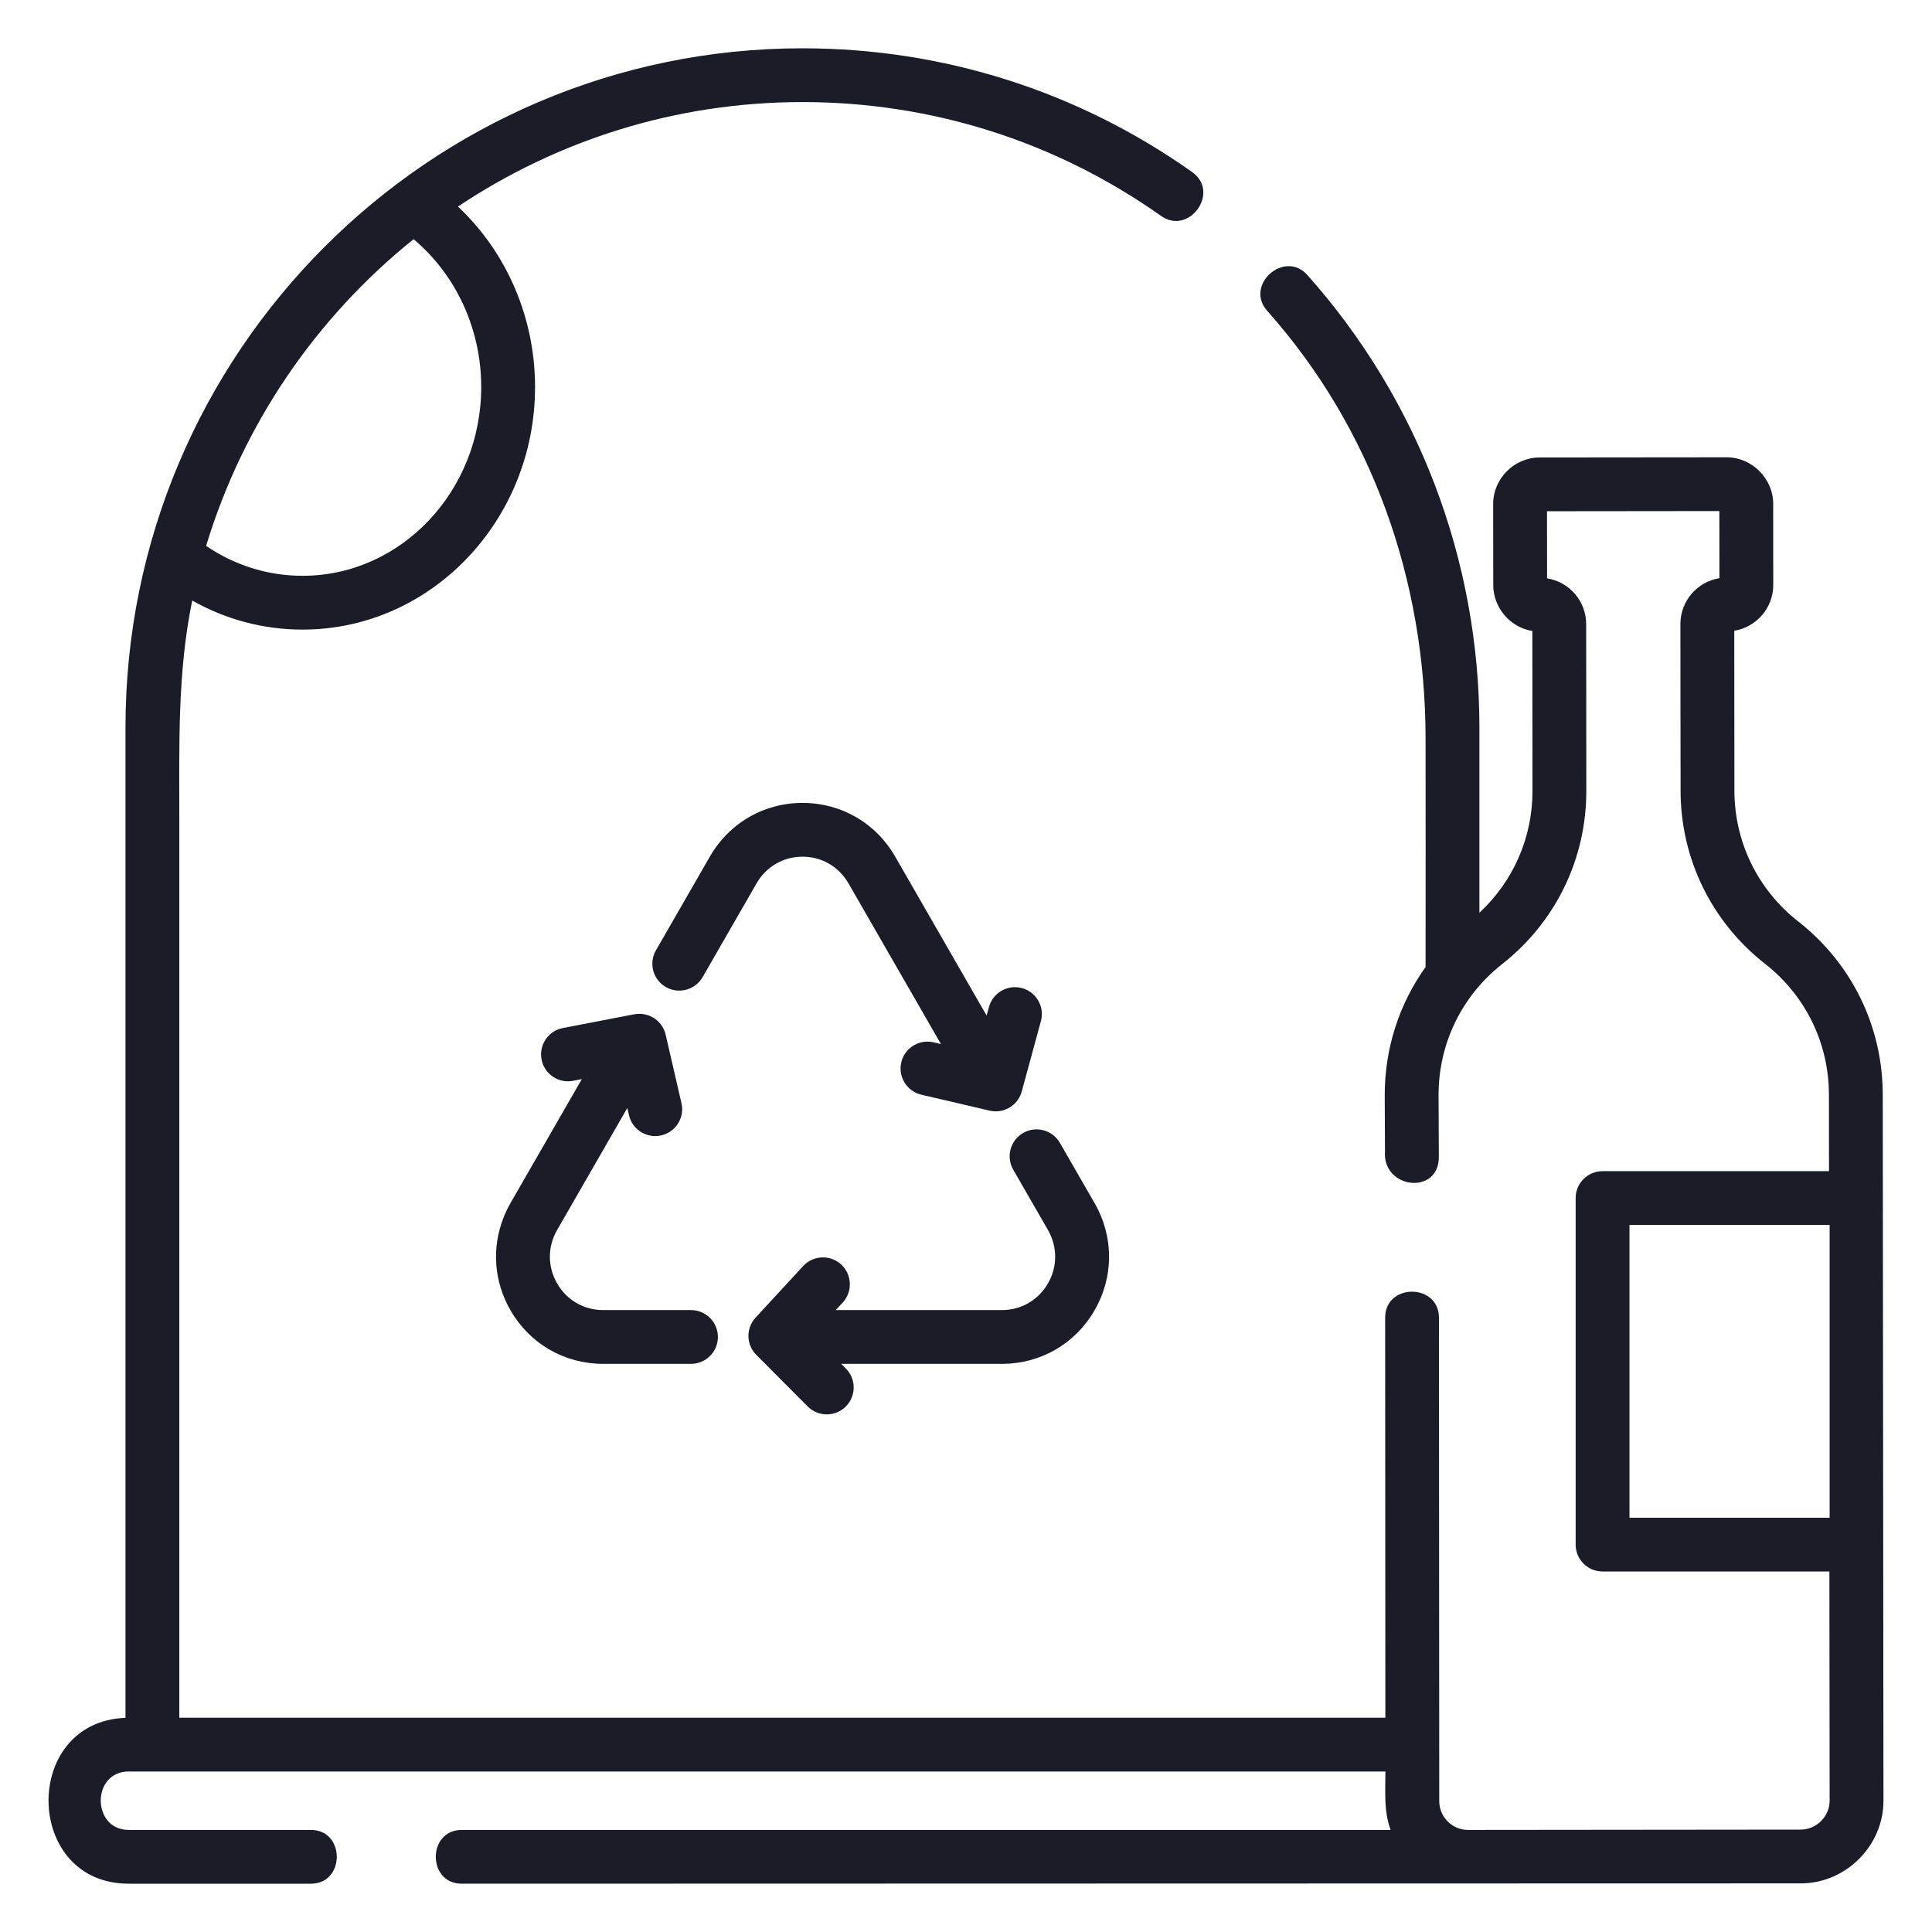 <svg width="65" height="65" viewBox="0 0 65 65" fill="none" xmlns="http://www.w3.org/2000/svg">
<path d="M23.884 28.817L22.068 31.973C21.975 32.136 21.934 32.323 21.952 32.51C21.97 32.697 22.046 32.874 22.169 33.016C22.235 33.092 22.314 33.157 22.401 33.208C22.835 33.457 23.389 33.307 23.638 32.875L23.714 32.743L25.454 29.719C25.777 29.157 26.355 28.822 27 28.822C27.645 28.822 28.223 29.157 28.546 29.719L31.657 35.126L31.41 35.067C31.265 35.034 31.115 35.036 30.971 35.074C30.827 35.112 30.695 35.185 30.587 35.287C30.455 35.409 30.363 35.568 30.322 35.743C30.208 36.229 30.511 36.716 30.997 36.83L33.294 37.366C33.362 37.382 33.432 37.39 33.502 37.39C33.7 37.39 33.893 37.325 34.051 37.204C34.209 37.084 34.322 36.915 34.375 36.723L35.02 34.355C35.152 33.873 34.868 33.376 34.385 33.244C33.902 33.113 33.405 33.397 33.273 33.88L33.194 34.168L30.116 28.817C29.466 27.688 28.301 27.013 27 27.013C26.665 27.013 26.34 27.058 26.03 27.144C25.134 27.391 24.367 27.978 23.884 28.817ZM36.822 44.09C37.476 42.961 37.477 41.611 36.827 40.479L35.659 38.451C35.41 38.017 34.856 37.868 34.423 38.117C34.32 38.176 34.229 38.255 34.157 38.349C34.084 38.443 34.031 38.551 34 38.666C33.969 38.78 33.961 38.9 33.976 39.018C33.991 39.135 34.03 39.249 34.089 39.352L34.13 39.423L35.257 41.381C35.582 41.946 35.581 42.62 35.254 43.184C34.93 43.743 34.354 44.076 33.711 44.076H28.118L28.354 43.821C28.483 43.681 28.564 43.503 28.586 43.313C28.618 43.036 28.523 42.747 28.301 42.543C27.934 42.205 27.36 42.228 27.022 42.595L25.42 44.331C25.261 44.502 25.176 44.728 25.18 44.962C25.185 45.195 25.279 45.417 25.444 45.582L27.174 47.319C27.258 47.403 27.358 47.47 27.468 47.516C27.578 47.562 27.697 47.585 27.816 47.585C28.047 47.585 28.278 47.497 28.455 47.321C28.625 47.152 28.721 46.922 28.721 46.682C28.722 46.443 28.627 46.212 28.458 46.042L28.301 45.885H33.711C35.007 45.885 36.17 45.215 36.822 44.09ZM18.937 34.587C18.447 34.681 18.125 35.155 18.22 35.646C18.314 36.136 18.789 36.458 19.28 36.363L19.575 36.306L17.173 40.479C17.083 40.638 17.004 40.802 16.938 40.972C16.538 41.989 16.617 43.121 17.178 44.09C17.83 45.215 18.993 45.885 20.29 45.885H23.248C23.488 45.885 23.718 45.79 23.888 45.62C24.058 45.451 24.153 45.221 24.153 44.981C24.153 44.741 24.058 44.511 23.888 44.341C23.718 44.172 23.488 44.076 23.248 44.076H20.29C19.646 44.076 19.07 43.743 18.746 43.184C18.419 42.62 18.418 41.946 18.744 41.381L21.106 37.276L21.162 37.521C21.203 37.697 21.295 37.856 21.427 37.979C21.559 38.101 21.725 38.182 21.903 38.21C21.95 38.218 21.996 38.223 22.044 38.223C22.112 38.223 22.18 38.215 22.248 38.199C22.735 38.087 23.04 37.601 22.927 37.115L22.395 34.81C22.346 34.6 22.224 34.414 22.051 34.286C21.878 34.158 21.664 34.096 21.449 34.111C21.413 34.113 21.377 34.118 21.341 34.124L18.937 34.587Z" fill="#1C1C29"/>
<path d="M63.343 36.83C63.341 34.54 62.305 32.416 60.501 31.003C59.137 29.934 58.354 28.328 58.352 26.597L58.347 21.221C59.09 21.101 59.66 20.455 59.659 19.679L59.657 16.944C59.655 16.099 58.938 15.385 58.093 15.385L51.797 15.391C50.946 15.392 50.236 16.102 50.236 16.953L50.239 19.688C50.24 20.442 50.806 21.11 51.554 21.228L51.559 26.603C51.561 28.178 50.914 29.648 49.773 30.708V24.473C49.773 18.849 47.718 13.445 43.987 9.255C43.214 8.388 41.86 9.589 42.634 10.458C46.174 14.433 47.952 19.533 47.962 24.821C47.967 27.392 47.962 29.964 47.962 32.535C47.073 33.777 46.586 35.274 46.588 36.849L46.596 38.728C46.498 40.006 48.414 40.224 48.408 38.92L48.399 36.845C48.397 35.113 49.177 33.506 50.539 32.435C52.34 31.018 53.373 28.892 53.37 26.602L53.365 20.998C53.364 20.221 52.794 19.576 52.05 19.458L52.047 17.2L57.846 17.194L57.848 19.452C57.104 19.572 56.535 20.218 56.535 20.994L56.541 26.598C56.543 28.889 57.58 31.013 59.383 32.426C60.748 33.495 61.531 35.1 61.532 36.832L61.535 39.402H53.917C53.417 39.402 53.011 39.808 53.011 40.307V51.967C53.011 52.467 53.417 52.871 53.917 52.871H61.548L61.556 60.586C61.556 61.11 61.112 61.555 60.587 61.555L49.393 61.566H49.392C48.858 61.566 48.423 61.132 48.422 60.598L48.412 44.334C48.411 43.166 46.6 43.164 46.602 44.334L46.609 57.791H6.033V27.472C6.033 25.033 5.971 22.613 6.467 20.204C7.602 20.846 8.868 21.182 10.181 21.182C14.493 21.182 18.001 17.521 18.001 13.02C18.001 10.688 17.047 8.489 15.408 6.95C18.73 4.73 22.716 3.434 26.997 3.434C31.347 3.434 35.519 4.759 39.062 7.264C40.007 7.933 41.065 6.465 40.108 5.788C36.258 3.064 31.724 1.625 26.997 1.625C14.439 1.625 4.222 11.874 4.222 24.473V57.794C0.708 57.929 0.797 63.375 4.33 63.375H10.458C11.621 63.375 11.623 61.566 10.458 61.566H4.33C3.085 61.566 3.068 59.6 4.33 59.6H46.611C46.611 60.255 46.552 60.94 46.786 61.566H15.534C14.372 61.566 14.37 63.375 15.534 63.375L60.589 63.364C62.102 63.363 63.368 62.096 63.367 60.584L63.343 36.83ZM54.822 41.212H61.556V51.062H54.822V41.212ZM16.19 13.02C16.19 16.523 13.494 19.372 10.181 19.372C9.019 19.372 7.902 19.025 6.935 18.366C8.18 14.254 10.649 10.671 13.915 8.047C15.346 9.248 16.19 11.073 16.19 13.02Z" fill="#1C1C29"/>
</svg>
